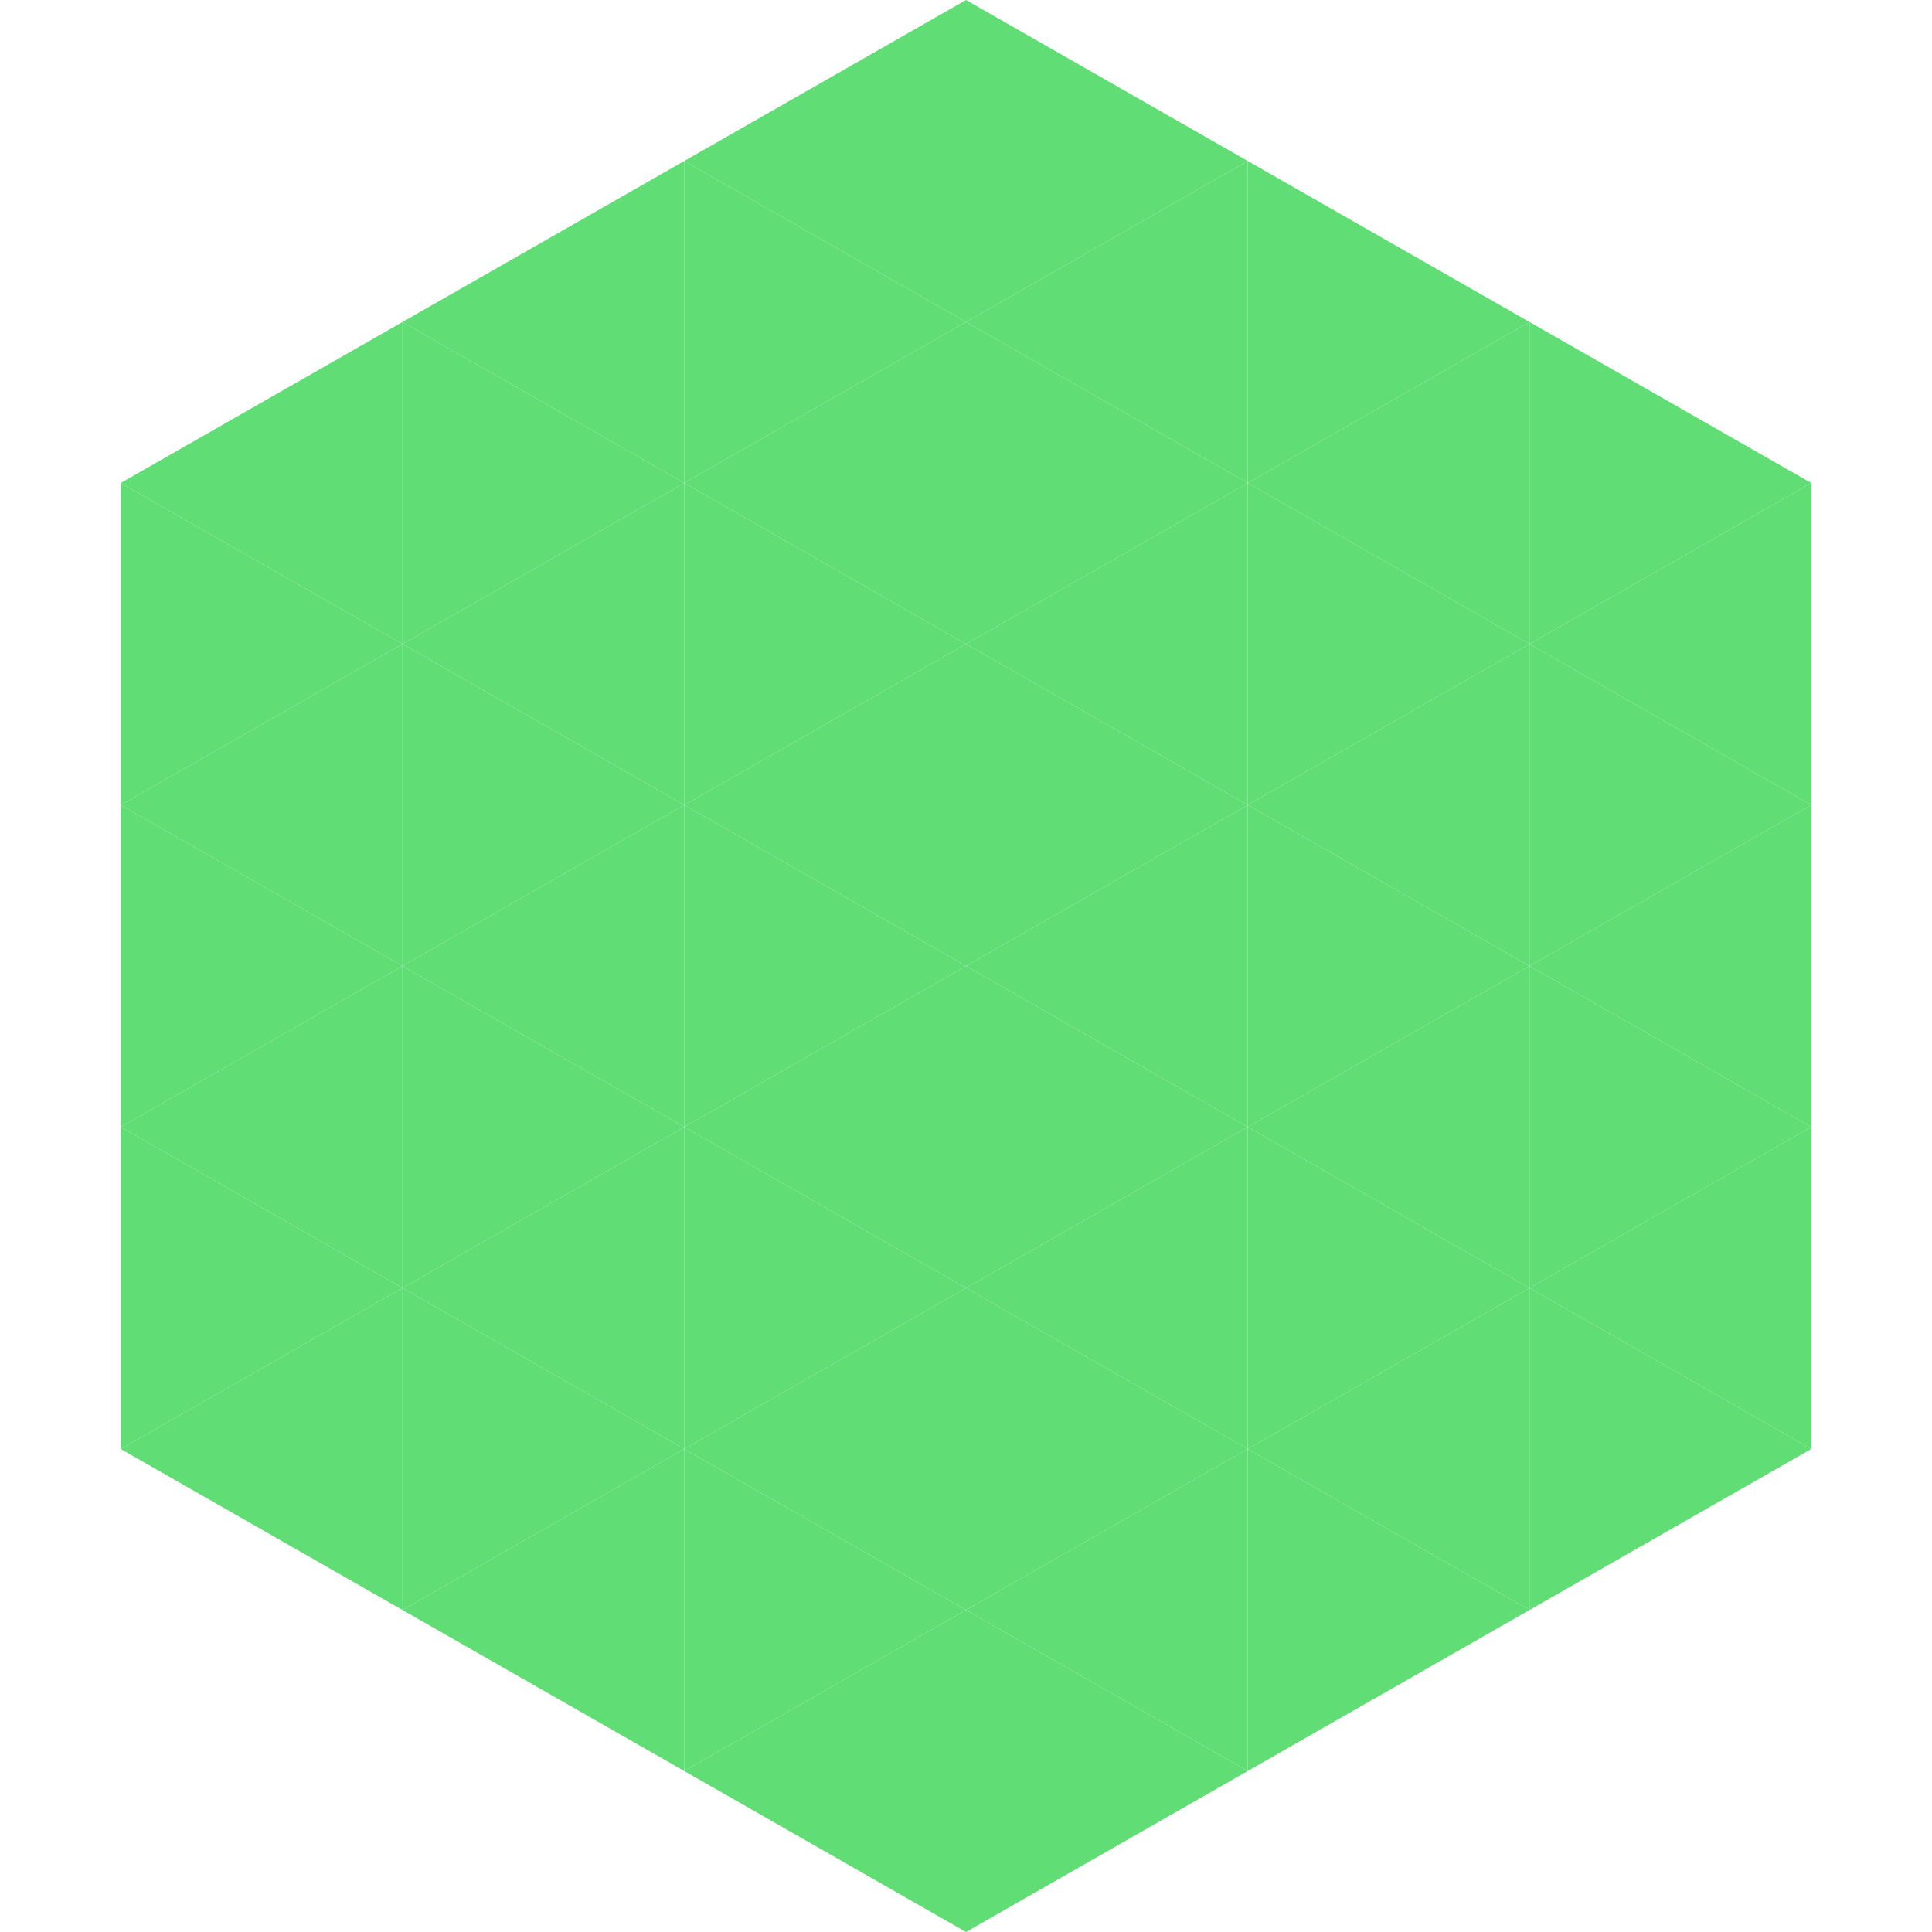 <?xml version="1.0"?>
<!-- Generated by SVGo -->
<svg width="240" height="240"
     xmlns="http://www.w3.org/2000/svg"
     xmlns:xlink="http://www.w3.org/1999/xlink">
<polygon points="50,40 15,60 50,80" style="fill:rgb(96,221,117)" />
<polygon points="190,40 225,60 190,80" style="fill:rgb(96,221,117)" />
<polygon points="15,60 50,80 15,100" style="fill:rgb(96,221,117)" />
<polygon points="225,60 190,80 225,100" style="fill:rgb(96,221,117)" />
<polygon points="50,80 15,100 50,120" style="fill:rgb(96,221,117)" />
<polygon points="190,80 225,100 190,120" style="fill:rgb(96,221,117)" />
<polygon points="15,100 50,120 15,140" style="fill:rgb(96,221,117)" />
<polygon points="225,100 190,120 225,140" style="fill:rgb(96,221,117)" />
<polygon points="50,120 15,140 50,160" style="fill:rgb(96,221,117)" />
<polygon points="190,120 225,140 190,160" style="fill:rgb(96,221,117)" />
<polygon points="15,140 50,160 15,180" style="fill:rgb(96,221,117)" />
<polygon points="225,140 190,160 225,180" style="fill:rgb(96,221,117)" />
<polygon points="50,160 15,180 50,200" style="fill:rgb(96,221,117)" />
<polygon points="190,160 225,180 190,200" style="fill:rgb(96,221,117)" />
<polygon points="15,180 50,200 15,220" style="fill:rgb(255,255,255); fill-opacity:0" />
<polygon points="225,180 190,200 225,220" style="fill:rgb(255,255,255); fill-opacity:0" />
<polygon points="50,0 85,20 50,40" style="fill:rgb(255,255,255); fill-opacity:0" />
<polygon points="190,0 155,20 190,40" style="fill:rgb(255,255,255); fill-opacity:0" />
<polygon points="85,20 50,40 85,60" style="fill:rgb(96,221,117)" />
<polygon points="155,20 190,40 155,60" style="fill:rgb(96,221,117)" />
<polygon points="50,40 85,60 50,80" style="fill:rgb(96,221,117)" />
<polygon points="190,40 155,60 190,80" style="fill:rgb(96,221,117)" />
<polygon points="85,60 50,80 85,100" style="fill:rgb(96,221,117)" />
<polygon points="155,60 190,80 155,100" style="fill:rgb(96,221,117)" />
<polygon points="50,80 85,100 50,120" style="fill:rgb(96,221,117)" />
<polygon points="190,80 155,100 190,120" style="fill:rgb(96,221,117)" />
<polygon points="85,100 50,120 85,140" style="fill:rgb(96,221,117)" />
<polygon points="155,100 190,120 155,140" style="fill:rgb(96,221,117)" />
<polygon points="50,120 85,140 50,160" style="fill:rgb(96,221,117)" />
<polygon points="190,120 155,140 190,160" style="fill:rgb(96,221,117)" />
<polygon points="85,140 50,160 85,180" style="fill:rgb(96,221,117)" />
<polygon points="155,140 190,160 155,180" style="fill:rgb(96,221,117)" />
<polygon points="50,160 85,180 50,200" style="fill:rgb(96,221,117)" />
<polygon points="190,160 155,180 190,200" style="fill:rgb(96,221,117)" />
<polygon points="85,180 50,200 85,220" style="fill:rgb(96,221,117)" />
<polygon points="155,180 190,200 155,220" style="fill:rgb(96,221,117)" />
<polygon points="120,0 85,20 120,40" style="fill:rgb(96,221,117)" />
<polygon points="120,0 155,20 120,40" style="fill:rgb(96,221,117)" />
<polygon points="85,20 120,40 85,60" style="fill:rgb(96,221,117)" />
<polygon points="155,20 120,40 155,60" style="fill:rgb(96,221,117)" />
<polygon points="120,40 85,60 120,80" style="fill:rgb(96,221,117)" />
<polygon points="120,40 155,60 120,80" style="fill:rgb(96,221,117)" />
<polygon points="85,60 120,80 85,100" style="fill:rgb(96,221,117)" />
<polygon points="155,60 120,80 155,100" style="fill:rgb(96,221,117)" />
<polygon points="120,80 85,100 120,120" style="fill:rgb(96,221,117)" />
<polygon points="120,80 155,100 120,120" style="fill:rgb(96,221,117)" />
<polygon points="85,100 120,120 85,140" style="fill:rgb(96,221,117)" />
<polygon points="155,100 120,120 155,140" style="fill:rgb(96,221,117)" />
<polygon points="120,120 85,140 120,160" style="fill:rgb(96,221,117)" />
<polygon points="120,120 155,140 120,160" style="fill:rgb(96,221,117)" />
<polygon points="85,140 120,160 85,180" style="fill:rgb(96,221,117)" />
<polygon points="155,140 120,160 155,180" style="fill:rgb(96,221,117)" />
<polygon points="120,160 85,180 120,200" style="fill:rgb(96,221,117)" />
<polygon points="120,160 155,180 120,200" style="fill:rgb(96,221,117)" />
<polygon points="85,180 120,200 85,220" style="fill:rgb(96,221,117)" />
<polygon points="155,180 120,200 155,220" style="fill:rgb(96,221,117)" />
<polygon points="120,200 85,220 120,240" style="fill:rgb(96,221,117)" />
<polygon points="120,200 155,220 120,240" style="fill:rgb(96,221,117)" />
<polygon points="85,220 120,240 85,260" style="fill:rgb(255,255,255); fill-opacity:0" />
<polygon points="155,220 120,240 155,260" style="fill:rgb(255,255,255); fill-opacity:0" />
</svg>
